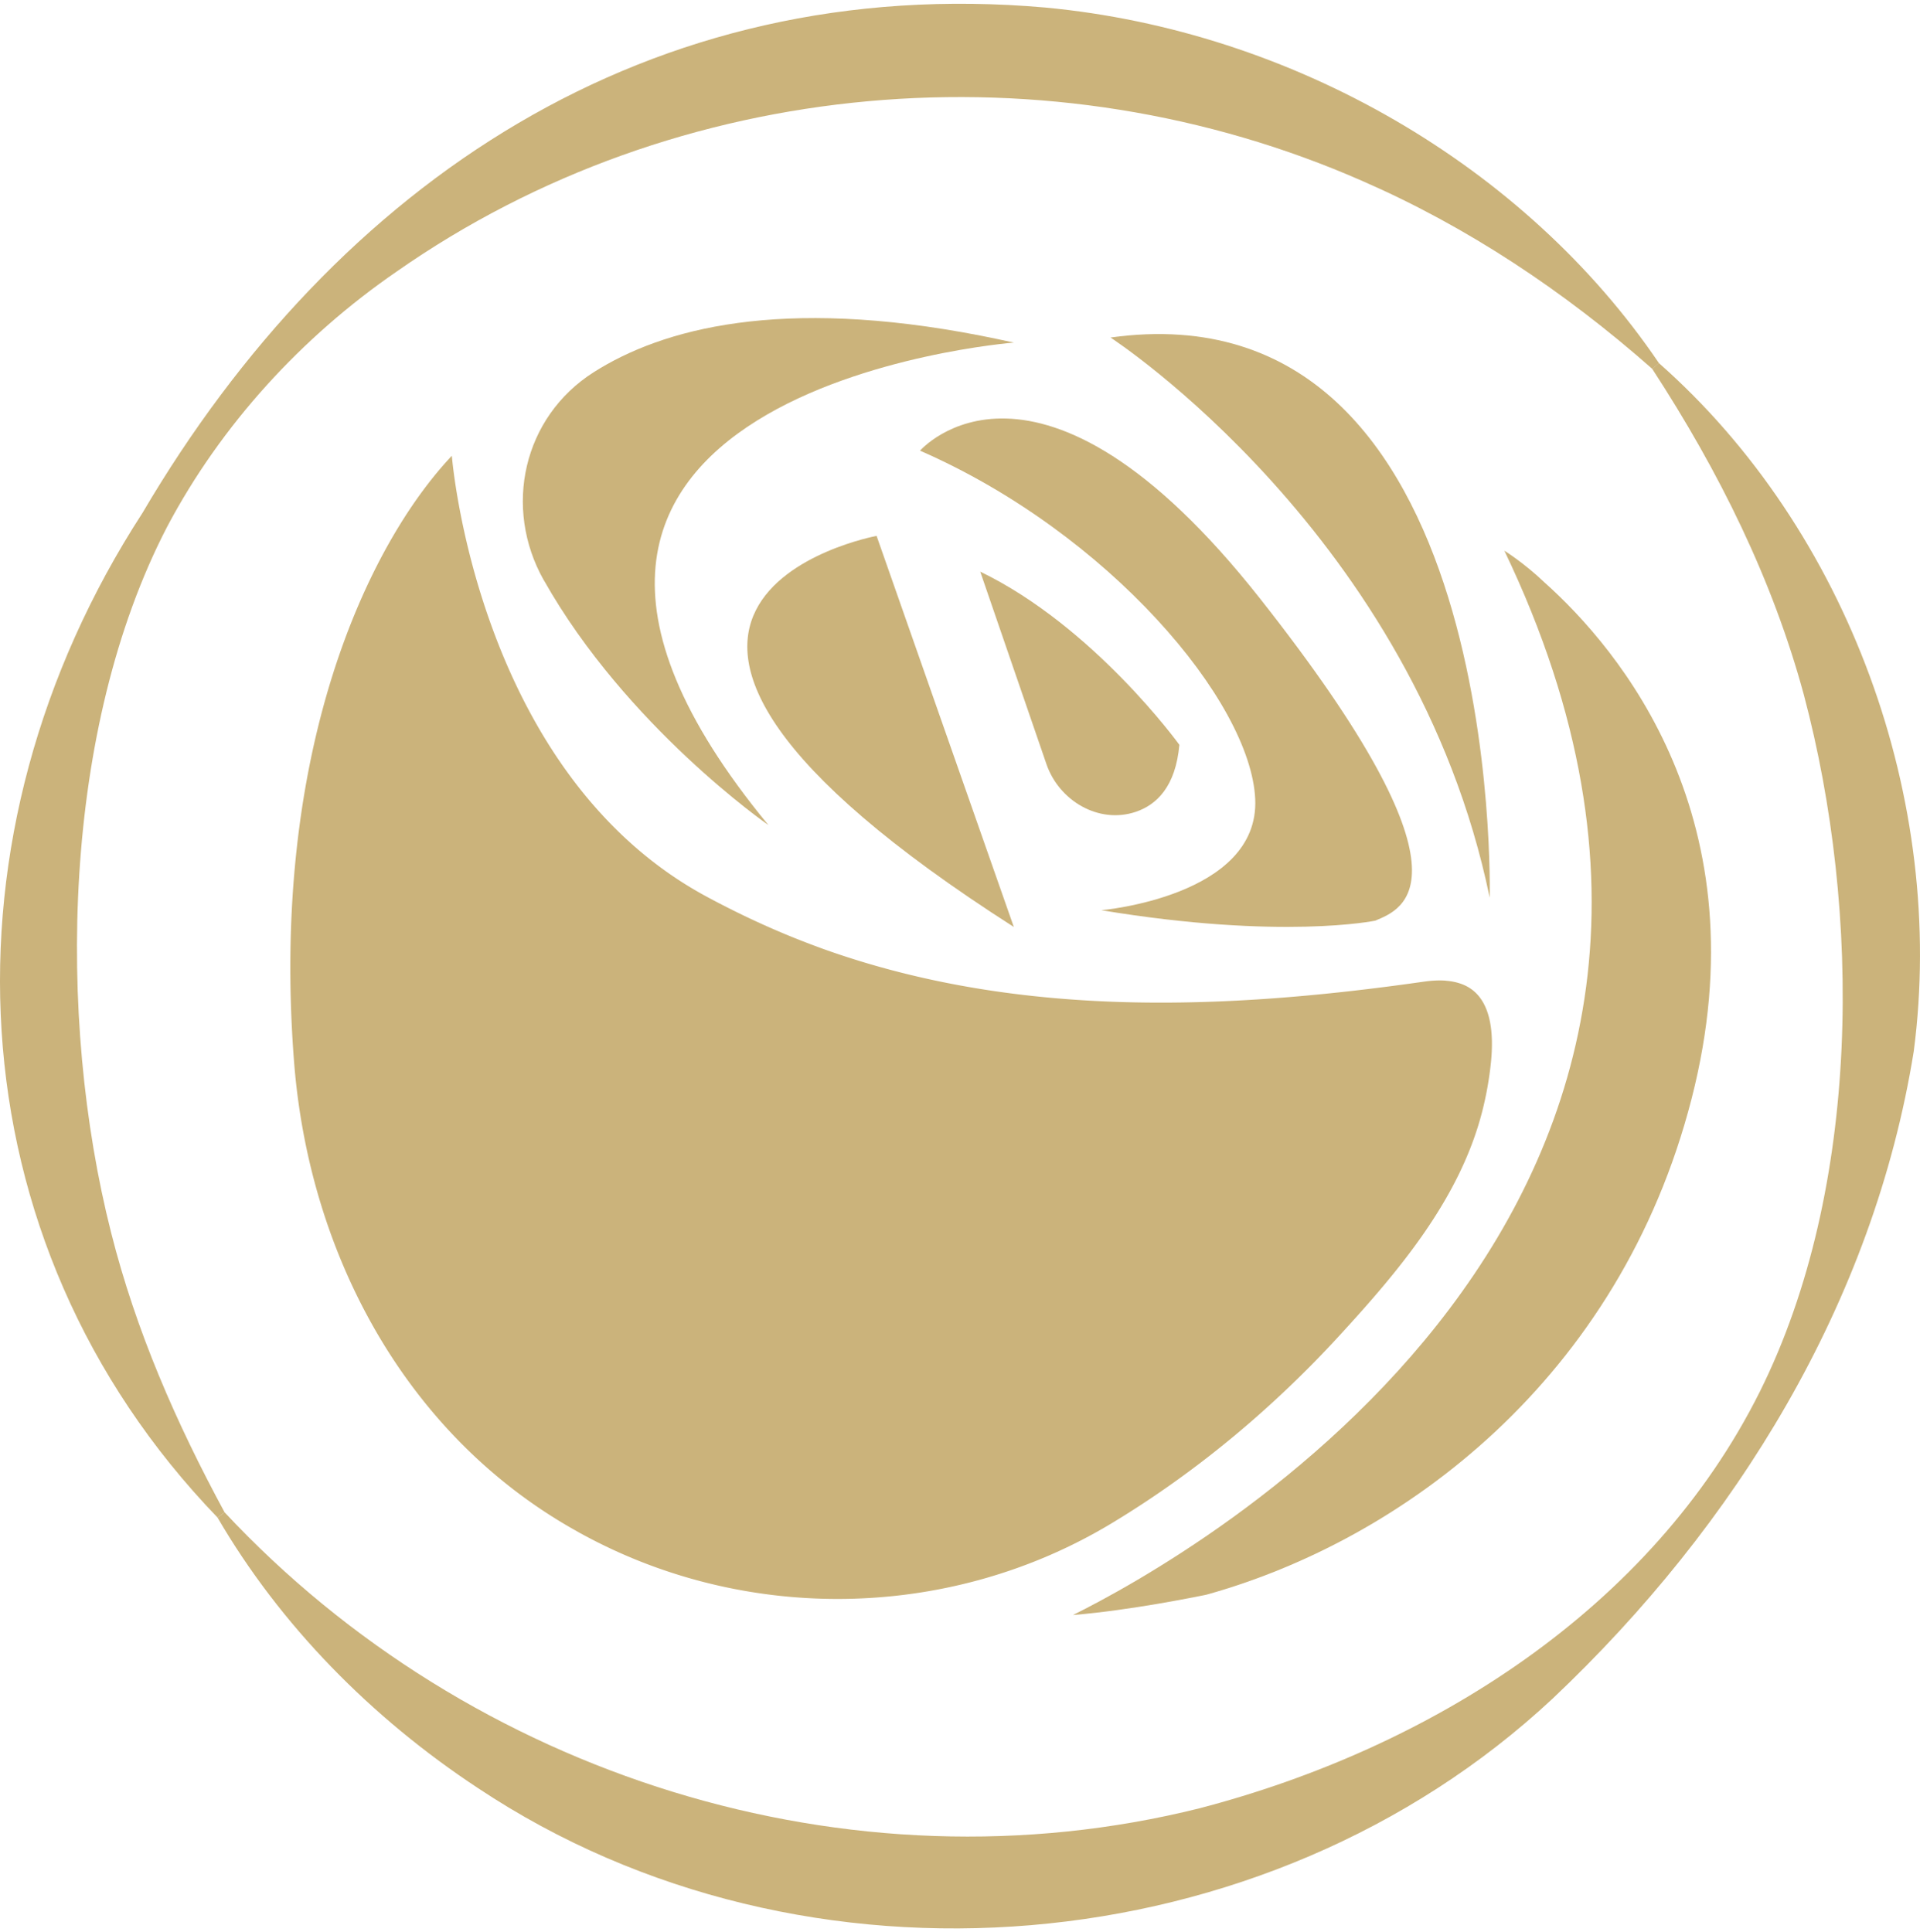<svg width="455" height="458" viewBox="0 0 455 458" fill="none" xmlns="http://www.w3.org/2000/svg">
    <path d="M128.871 137.532c-9.707-17.215-4.904-38.682 11.829-49.314 16.19-10.295 44.176-17.923 91.728-8.658 2.546.506 5.16 1.046 7.841 1.637 0 0-143.1 11.274-58.177 114.357 0 0-33.67-23.375-53.204-58.022" fill="#CBB37B"/>
    <path d="m240.252 219.702-32.517-92.687s-87.146 16.134 32.517 92.687zM353.025 212.75s3.682-145.748-89.862-132.752c0 0 72.11 46.799 89.862 132.752zM218.02 106.83s27.679-32.032 80.595 35.053c52.899 67.102 33.704 73.616 27.272 76.333 0 0-22.113 4.607-64.897-2.481 0 0 37.489-3.24 36.471-26.327-1.035-23.105-34.672-63.035-79.441-82.595" fill="#CBB37B"/>
    <path d="m232.291 135.472 15.698 45.651c2.987 8.658 12.338 14.21 21.078 11.324 5.092-1.687 9.538-6.075 10.42-15.914 0 0-20.246-28.033-47.196-41.044" fill="#CBB37B"/>
    <path d="M342.603 232.429c-1.833-.135-3.7.017-5.516.287-46.721 6.65-94.851 8.54-140.112-7.139-1.103-.388-2.223-.776-3.327-1.198-9.045-3.324-17.819-7.341-26.288-11.915-54.477-29.45-60.281-104.433-60.281-104.433-20.212 21.417-43.038 70.477-37.404 143.486 3.513 45.567 26.305 88.349 66.238 110.964.39.22.798.439 1.188.675 39.203 21.788 87.893 21.046 126.298-2.092 19.941-12.017 38.032-27.138 53.764-44.234 14.222-15.459 28.732-32.555 34.061-53.28a79.758 79.758 0 0 0 2.088-11.645c.696-6.734.39-16.353-7.4-18.834-1.086-.355-2.189-.54-3.309-.625" fill="#CBB37B"/>
    <path d="M366.058 138.086c-4.939-4.726-9.555-7.561-9.555-7.561 74.791 156.008-75.216 238.856-102.233 252.256 13.576-1.114 29.122-4.303 31.667-4.827 46.467-12.944 97.889-51.085 114.945-117.58 16.971-66.139-17.259-106.576-34.824-122.288zM51.552 359.678c-63.489-65.853-67.036-162.168-17.803-238.079C79.842 43.189 153.904-6.496 247.754 1.791c58.499 5.502 113.705 37.5 145.373 84.265l-1.578 1.367c-20.942-18.48-43.853-33.669-68.529-44.453-74.061-32.623-162.582-25.112-229.058 21.417-22.401 15.425-41.545 36.251-54.358 60.469-24.828 47.845-26.271 116.095-13.254 167.366 5.889 23.273 15.342 44.909 26.865 66.207l-1.663 1.249z" fill="#CBB37B"/>
    <path d="M393.126 86.058c44.889 39.609 68.156 103.69 60.4 163.079-9.554 59.592-42.139 112.382-85.585 153.46-67.833 63.321-177.143 72.806-254.633 21.231-25.32-16.674-46.908-38.648-61.757-64.148l1.663-1.249c58.278 62.427 148.072 90.898 231.06 70.156 54.562-14.227 107.037-47.17 132.765-98.729 24.082-48.334 24.098-113.799 10.437-165.172-7.349-27.138-19.975-52.79-35.945-77.278l1.578-1.367.017.017z" fill="#CBB37B"/>
</svg>
